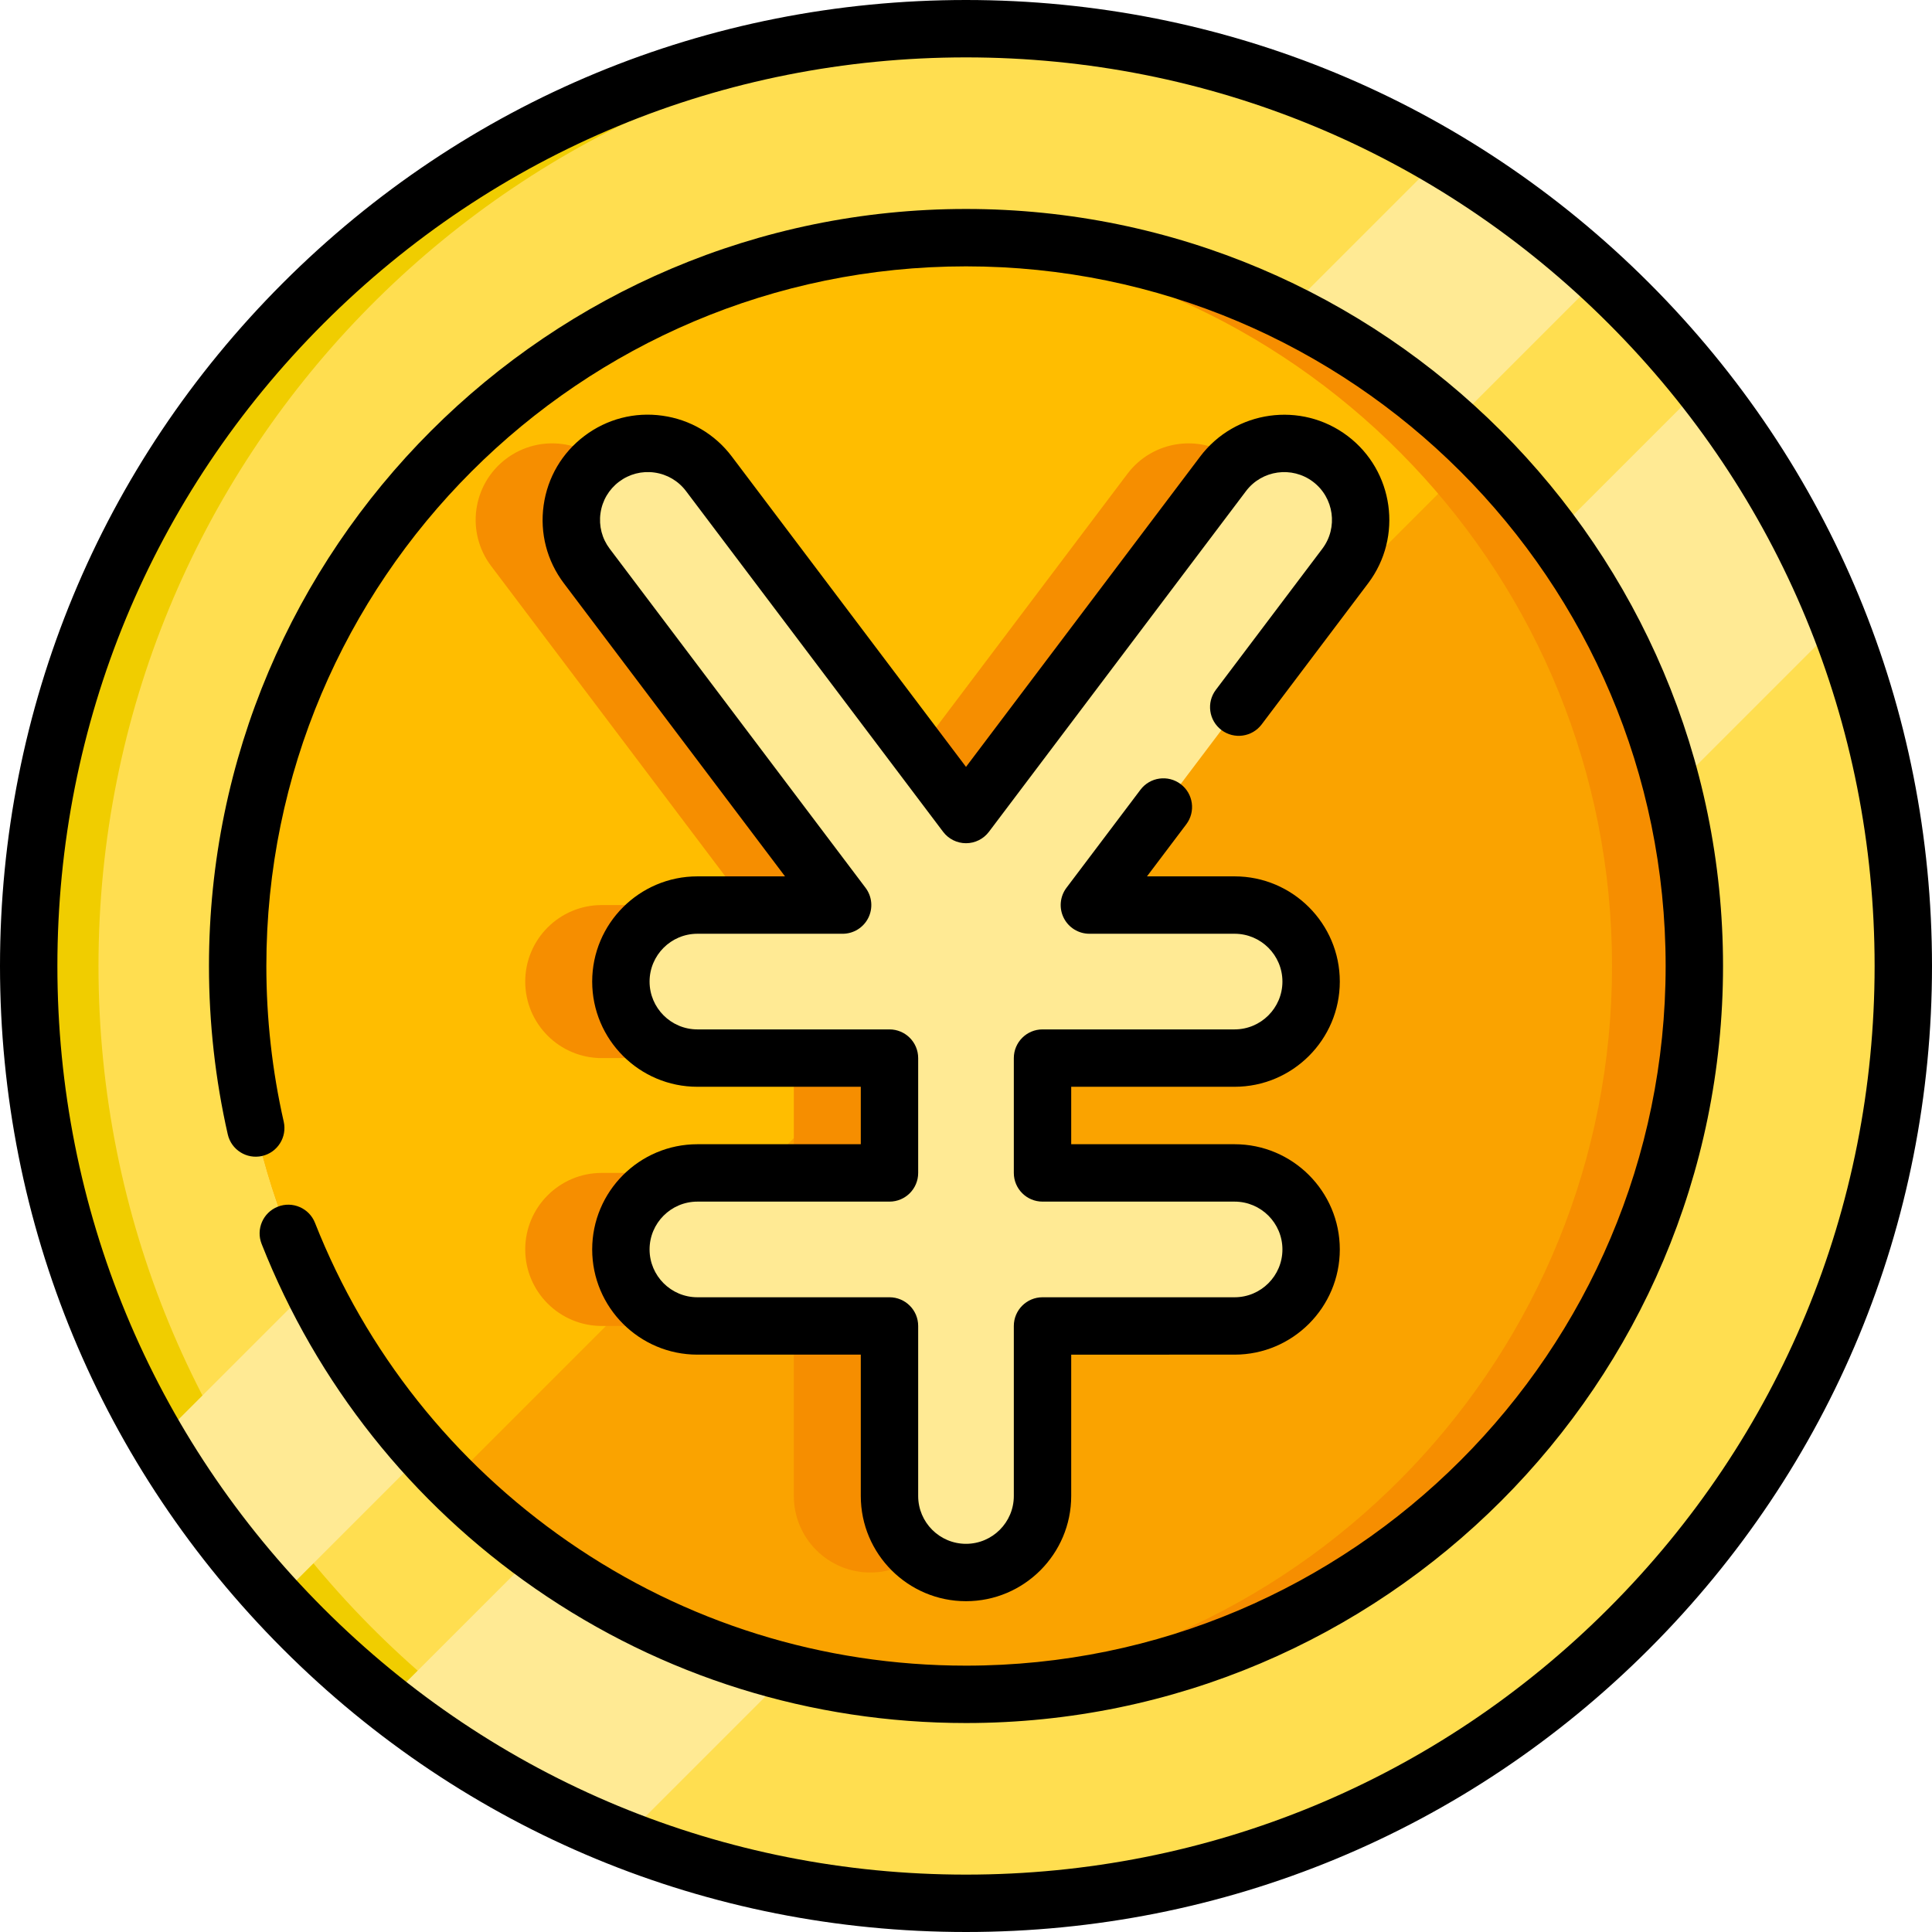 <?xml version="1.0" encoding="iso-8859-1"?>
<!-- Generator: Adobe Illustrator 19.0.0, SVG Export Plug-In . SVG Version: 6.00 Build 0)  -->
<svg xmlns="http://www.w3.org/2000/svg" xmlns:xlink="http://www.w3.org/1999/xlink" version="1.1" id="Layer_1" x="0px" y="0px" viewBox="0 0 505 505" style="enable-background:new 0 0 505 505;" xml:space="preserve" width="512" height="512">
<g>
	<g>
		<path style="fill:#F0CD00;" d="M497.503,252.499c0,135.31-109.69,245-245,245c-71.33,0-135.54-30.48-180.31-79.13    c-11.76-12.77-22.17-26.8-31.03-41.85c-21.39-36.38-33.66-78.77-33.66-124.02c0-135.31,109.69-245,245-245    c45.26,0,87.65,12.27,124.02,33.67c15.05,8.85,29.07,19.26,41.84,31.03C467.013,116.949,497.503,181.169,497.503,252.499z"/>
		<path style="fill:#FFDE50;" d="M497.503,252.499c0,132.26-104.79,240.04-235.88,244.83c-131.09-4.79-235.88-112.57-235.88-244.83    s104.79-240.04,235.88-244.83C392.713,12.459,497.503,120.239,497.503,252.499z"/>
		<path style="fill:#FFEA94;" d="M418.363,72.199l-346.17,346.17c-11.76-12.77-22.17-26.8-31.03-41.85l335.36-335.35    C391.573,50.019,405.593,60.429,418.363,72.199z"/>
		<path style="fill:#FFEA94;" d="M480.603,162.929l-317.68,317.68c-22.49-8.84-43.36-20.91-62.03-35.64l344.08-344.08    C459.703,119.559,471.773,140.429,480.603,162.929z"/>
		<path style="fill:#FAA300;" d="M442.883,252.499c0,105.14-85.24,190.38-190.38,190.38c-36.62,0-70.82-10.34-99.85-28.26    c-12.65-7.8-24.31-17.05-34.77-27.51c-7.69-7.68-14.73-16.03-21.02-24.94c-8.66-12.27-15.91-25.61-21.5-39.78    c-8.28-20.95-12.94-43.73-13.22-67.55c-0.02-0.78-0.02-1.56-0.02-2.34c0-105.14,85.23-190.38,190.38-190.38    c0.78,0,1.57,0,2.35,0.02c23.82,0.28,46.59,4.95,67.54,13.22c14.17,5.6,27.51,12.84,39.78,21.5c8.91,6.3,17.25,13.33,24.94,21.02    c10.46,10.45,19.71,22.12,27.51,34.77C432.543,181.679,442.883,215.879,442.883,252.499z"/>
		<path style="fill:#FFBD00;" d="M387.113,117.879l-269.23,269.23c-7.69-7.68-14.73-16.03-21.02-24.94    c-8.66-12.27-15.91-25.61-21.5-39.78c-8.28-20.95-12.94-43.73-13.22-67.55c-0.02-0.78-0.02-1.56-0.02-2.34    c0-105.14,85.23-190.38,190.38-190.38c0.78,0,1.57,0,2.35,0.02c23.82,0.28,46.59,4.95,67.54,13.22    c14.17,5.6,27.51,12.84,39.78,21.5C371.083,103.159,379.423,110.189,387.113,117.879z"/>
		<path style="fill:#F68E00;" d="M442.878,252.499c0,105.14-85.24,190.38-190.38,190.38c-3.61,0-7.19-0.1-10.75-0.3    c100.14-5.57,179.62-88.55,179.62-190.08s-79.48-184.51-179.62-190.08c3.56-0.2,7.14-0.3,10.75-0.3    C357.638,62.119,442.878,147.359,442.878,252.499z"/>
	</g>
	<path d="M252.5,505c-67.445,0-130.854-26.265-178.544-73.956C26.265,383.354,0,319.945,0,252.5S26.265,121.646,73.956,73.956   C121.646,26.265,185.055,0,252.5,0s130.854,26.265,178.544,73.956C478.735,121.646,505,185.055,505,252.5   s-26.265,130.854-73.956,178.544C383.354,478.735,319.945,505,252.5,505z M252.5,15c-63.438,0-123.08,24.704-167.938,69.562   C39.704,129.42,15,189.062,15,252.5s24.704,123.08,69.563,167.938C129.42,465.296,189.062,490,252.5,490   s123.08-24.704,167.938-69.562C465.296,375.58,490,315.938,490,252.5s-24.704-123.08-69.563-167.938   C375.58,39.704,315.938,15,252.5,15z"/>
	<path d="M252.5,450.379c-40.485,0-79.411-12.144-112.568-35.118c-32.39-22.442-57.131-53.604-71.548-90.116   c-1.521-3.853,0.368-8.209,4.221-9.73c3.854-1.521,8.21,0.369,9.73,4.221c13.325,33.745,36.195,62.548,66.139,83.295   c30.637,21.227,66.608,32.448,104.026,32.448c100.839,0,182.878-82.039,182.878-182.879S353.339,69.622,252.5,69.622   c-100.84,0-182.879,82.039-182.879,182.878c0,13.731,1.527,27.42,4.54,40.686c0.918,4.039-1.613,8.057-5.652,8.975   c-4.04,0.917-8.058-1.614-8.975-5.653c-3.26-14.354-4.913-29.161-4.913-44.008c0-109.111,88.769-197.878,197.879-197.878   S450.378,143.389,450.378,252.5S361.61,450.379,252.5,450.379z"/>
	<path style="fill:#F68E00;" d="M322.709,119.928c-8.819-6.654-21.358-4.898-28.012,3.918l-67.199,89.058l-67.2-89.058   c-6.652-8.817-19.194-10.572-28.012-3.918c-8.817,6.653-10.571,19.194-3.918,28.011l66.878,88.631h-37.958   c-11.046,0-20,8.954-20,20s8.954,20,20,20h50.21v30.015h-50.21c-11.046,0-20,8.954-20,20s8.954,20,20,20h50.21v44.447   c0,11.046,8.954,20,20,20s20-8.954,20-20v-44.447h50.209c11.046,0,20-8.954,20-20s-8.954-20-20-20h-50.209v-30.015h50.209   c11.046,0,20-8.954,20-20s-8.954-20-20-20H259.75l66.877-88.631C333.281,139.122,331.526,126.581,322.709,119.928z"/>
	<path style="fill:#FFEA94;" d="M347.711,119.928c-8.819-6.654-21.358-4.898-28.012,3.918L252.5,212.904l-67.2-89.058   c-6.652-8.817-19.194-10.572-28.012-3.918c-8.817,6.653-10.571,19.194-3.918,28.011l66.878,88.631H182.29c-11.046,0-20,8.954-20,20   s8.954,20,20,20h50.21v30.015h-50.21c-11.046,0-20,8.954-20,20s8.954,20,20,20h50.21v44.447c0,11.046,8.954,20,20,20   s20-8.954,20-20v-44.447h50.209c11.046,0,20-8.954,20-20s-8.954-20-20-20H272.5v-30.015h50.209c11.046,0,20-8.954,20-20   s-8.954-20-20-20h-37.957l66.877-88.631C358.282,139.122,356.527,126.581,347.711,119.928z"/>
	<path d="M252.5,418.532c-15.163,0-27.5-12.336-27.5-27.5v-36.947h-42.71c-15.163,0-27.5-12.336-27.5-27.5s12.337-27.5,27.5-27.5   H225v-15.015h-42.71c-15.163,0-27.5-12.336-27.5-27.5s12.337-27.5,27.5-27.5h22.903l-57.811-76.613   c-4.424-5.864-6.301-13.099-5.283-20.374s4.808-13.718,10.671-18.142c5.863-4.425,13.098-6.302,20.374-5.283   c7.275,1.018,13.718,4.808,18.143,10.671l61.213,81.124l61.212-81.124c9.135-12.104,26.413-14.519,38.516-5.388   c12.104,9.135,14.521,26.413,5.389,38.517l-27.84,36.895c-2.495,3.307-7.197,3.964-10.505,1.469   c-3.307-2.495-3.964-7.198-1.47-10.504l27.84-36.895c4.152-5.502,3.054-13.355-2.448-17.508c-5.502-4.15-13.355-3.052-17.508,2.45   l-67.198,89.058c-1.418,1.878-3.635,2.982-5.987,2.982s-4.569-1.104-5.987-2.982l-67.2-89.058   c-2.011-2.666-4.939-4.388-8.246-4.851c-3.302-0.463-6.596,0.39-9.261,2.401c-2.665,2.011-4.388,4.94-4.851,8.247   c-0.462,3.307,0.391,6.595,2.401,9.261l66.879,88.631c1.713,2.271,1.994,5.316,0.726,7.862c-1.269,2.546-3.868,4.156-6.713,4.156   H182.29c-6.893,0-12.5,5.607-12.5,12.5s5.607,12.5,12.5,12.5h50.21c4.143,0,7.5,3.358,7.5,7.5v30.015c0,4.142-3.357,7.5-7.5,7.5   h-50.21c-6.893,0-12.5,5.607-12.5,12.5s5.607,12.5,12.5,12.5h50.21c4.143,0,7.5,3.358,7.5,7.5v44.447c0,6.893,5.607,12.5,12.5,12.5   s12.5-5.607,12.5-12.5v-44.447c0-4.142,3.357-7.5,7.5-7.5h50.209c6.893,0,12.5-5.607,12.5-12.5s-5.607-12.5-12.5-12.5H272.5   c-4.143,0-7.5-3.358-7.5-7.5v-30.015c0-4.142,3.357-7.5,7.5-7.5h50.209c6.893,0,12.5-5.607,12.5-12.5s-5.607-12.5-12.5-12.5   h-37.957c-2.845,0-5.444-1.609-6.713-4.156c-1.269-2.546-0.987-5.591,0.726-7.862l19.338-25.628   c2.496-3.306,7.199-3.964,10.505-1.469c3.307,2.495,3.964,7.198,1.47,10.504l-10.271,13.61h22.902c15.163,0,27.5,12.336,27.5,27.5   s-12.337,27.5-27.5,27.5H280v15.015h42.709c15.163,0,27.5,12.336,27.5,27.5s-12.337,27.5-27.5,27.5H280v36.947   C280,406.196,267.664,418.532,252.5,418.532z"/>
</g>















</svg>
